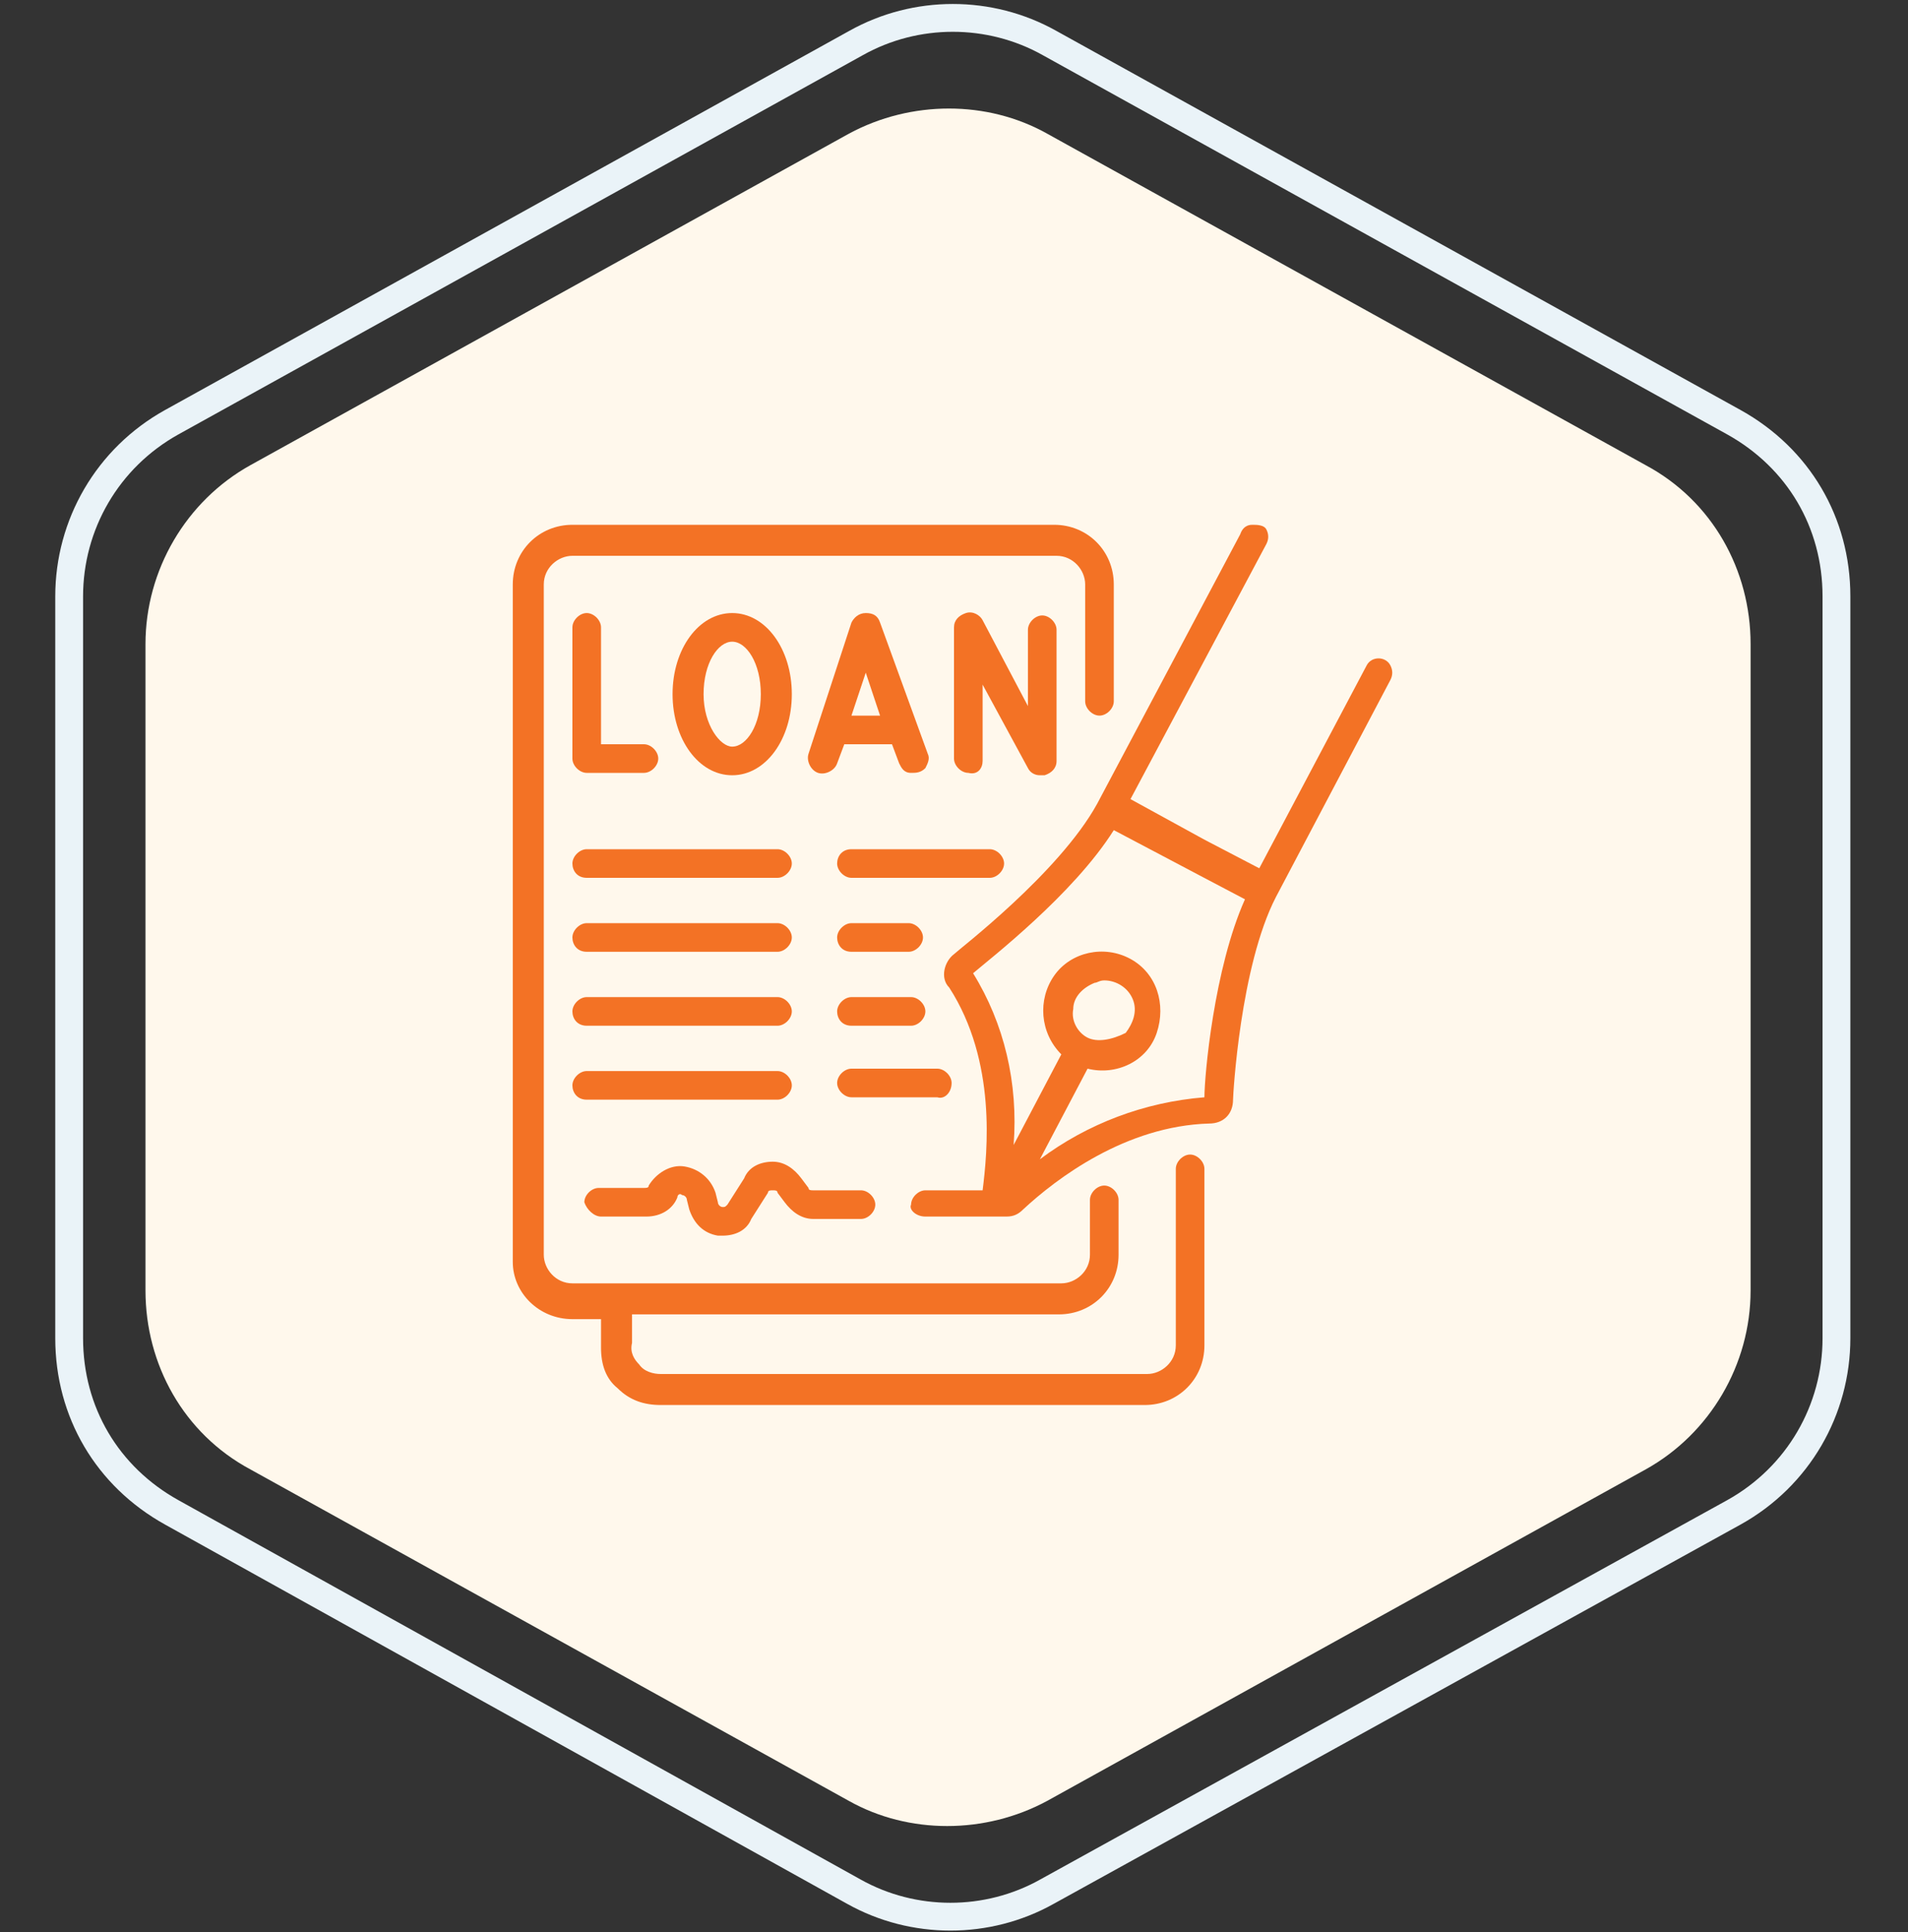 <?xml version="1.0" encoding="utf-8"?>
<!-- Generator: Adobe Illustrator 25.0.0, SVG Export Plug-In . SVG Version: 6.00 Build 0)  -->
<svg version="1.1" id="Layer_1" xmlns="http://www.w3.org/2000/svg" xmlns:xlink="http://www.w3.org/1999/xlink" x="0px" y="0px"
	 viewBox="0 0 80 81" style="enable-background:new 0 0 80 81;" xml:space="preserve">
<rect x="0" y="0" width="80" height="81" fill="#333333" stroke="none"/>
<style type="text/css">
	.st0{fill:#FFF8EC;}
	.st1{fill:none;stroke:#EAF3F8;stroke-width:1.166;}
	.st2{fill:#F37225;}
</style>
<path class="st0" d="M35.6,5.6c2.6-1.4,5.8-1.4,8.3,0L69,19.5c2.8,1.5,4.4,4.4,4.4,7.5v27.1c0,3.1-1.7,6-4.4,7.5L43.9,75.5
	c-2.6,1.4-5.8,1.4-8.3,0L10.5,61.6c-2.8-1.5-4.4-4.4-4.4-7.5V27c0-3.1,1.7-6,4.4-7.5L35.6,5.6z"/>
<path class="st1" d="M35.9,1.8c2.5-1.4,5.6-1.4,8.1,0l28.7,15.9c2.7,1.5,4.3,4.2,4.3,7.3v31.1c0,3-1.6,5.8-4.3,7.3L43.9,79.3
	c-2.5,1.4-5.6,1.4-8.1,0L7.2,63.4c-2.7-1.5-4.3-4.2-4.3-7.3V25c0-3,1.6-5.8,4.3-7.3L35.9,1.8z"/>
<g id="Page-1">
	<g id="_x30_13---Signing-Loan-Forms">
		<path id="Shape" class="st2" d="M24,55.3h1.2v1.2c0,0.7,0.2,1.3,0.7,1.7c0.5,0.5,1.1,0.7,1.8,0.7H48c1.4,0,2.5-1.1,2.5-2.5v-7.4
			c0-0.3-0.3-0.6-0.6-0.6c-0.3,0-0.6,0.3-0.6,0.6v7.4c0,0.7-0.6,1.2-1.2,1.2H27.7c-0.3,0-0.7-0.1-0.9-0.4c-0.2-0.2-0.4-0.5-0.3-0.9
			v-1.2h17.9c1.4,0,2.5-1.1,2.5-2.5v-2.3c0-0.3-0.3-0.6-0.6-0.6s-0.6,0.3-0.6,0.6v2.3c0,0.7-0.6,1.2-1.2,1.2H24
			c-0.7,0-1.2-0.6-1.2-1.2V24.5c0-0.7,0.6-1.2,1.2-1.2h20.3c0.7,0,1.2,0.6,1.2,1.2v4.9c0,0.3,0.3,0.6,0.6,0.6s0.6-0.3,0.6-0.6v-4.9
			c0-1.4-1.1-2.5-2.5-2.5H24c-1.4,0-2.5,1.1-2.5,2.5v28.4C21.5,54.2,22.6,55.3,24,55.3z"/>
		<path id="Shape_1_" class="st2" d="M24.6,25.7c-0.3,0-0.6,0.3-0.6,0.6v5.5c0,0.3,0.3,0.6,0.6,0.6H27c0.3,0,0.6-0.3,0.6-0.6
			s-0.3-0.6-0.6-0.6h-1.8v-4.9C25.2,26,24.9,25.7,24.6,25.7z"/>
		<path id="Shape_2_" class="st2" d="M33.2,29.1c0-1.9-1.1-3.4-2.5-3.4s-2.5,1.5-2.5,3.4c0,1.9,1.1,3.4,2.5,3.4S33.2,31,33.2,29.1z
			 M29.5,29.1c0-1.3,0.6-2.2,1.2-2.2c0.6,0,1.2,0.9,1.2,2.2c0,1.3-0.6,2.2-1.2,2.2C30.2,31.3,29.5,30.4,29.5,29.1z"/>
		<path id="Shape_3_" class="st2" d="M36.9,26.1c-0.1-0.3-0.3-0.4-0.6-0.4c-0.3,0-0.5,0.2-0.6,0.4l-1.8,5.5
			c-0.1,0.3,0.1,0.7,0.4,0.8c0.3,0.1,0.7-0.1,0.8-0.4l0.3-0.8h2l0.3,0.8c0.1,0.2,0.2,0.4,0.5,0.4c0.2,0,0.4,0,0.6-0.2
			c0.1-0.2,0.2-0.4,0.1-0.6L36.9,26.1z M35.7,30l0.6-1.8l0.6,1.8H35.7z"/>
		<path id="Shape_4_" class="st2" d="M41.2,31.9v-3.2l1.9,3.5c0.1,0.2,0.3,0.3,0.5,0.3c0.1,0,0.1,0,0.2,0c0.3-0.1,0.5-0.3,0.5-0.6
			v-5.5c0-0.3-0.3-0.6-0.6-0.6s-0.6,0.3-0.6,0.6v3.2L41.2,26c-0.1-0.2-0.4-0.4-0.7-0.3c-0.3,0.1-0.5,0.3-0.5,0.6v5.5
			c0,0.3,0.3,0.6,0.6,0.6C41,32.5,41.2,32.2,41.2,31.9z"/>
		<path id="Shape_5_" class="st2" d="M24.6,36.8h8c0.3,0,0.6-0.3,0.6-0.6c0-0.3-0.3-0.6-0.6-0.6h-8c-0.3,0-0.6,0.3-0.6,0.6
			C24,36.5,24.2,36.8,24.6,36.8z"/>
		<path id="Shape_6_" class="st2" d="M24.6,39.9h8c0.3,0,0.6-0.3,0.6-0.6c0-0.3-0.3-0.6-0.6-0.6h-8c-0.3,0-0.6,0.3-0.6,0.6
			C24,39.6,24.2,39.9,24.6,39.9z"/>
		<path id="Shape_7_" class="st2" d="M24.6,43h8c0.3,0,0.6-0.3,0.6-0.6c0-0.3-0.3-0.6-0.6-0.6h-8c-0.3,0-0.6,0.3-0.6,0.6
			C24,42.7,24.2,43,24.6,43z"/>
		<path id="Shape_8_" class="st2" d="M35.1,36.2c0,0.3,0.3,0.6,0.6,0.6h5.8c0.3,0,0.6-0.3,0.6-0.6c0-0.3-0.3-0.6-0.6-0.6h-5.8
			C35.3,35.6,35.1,35.9,35.1,36.2z"/>
		<path id="Shape_9_" class="st2" d="M35.7,39.9h2.4c0.3,0,0.6-0.3,0.6-0.6c0-0.3-0.3-0.6-0.6-0.6h-2.4c-0.3,0-0.6,0.3-0.6,0.6
			C35.1,39.6,35.3,39.9,35.7,39.9z"/>
		<path id="Shape_10_" class="st2" d="M35.7,43h2.5c0.3,0,0.6-0.3,0.6-0.6c0-0.3-0.3-0.6-0.6-0.6h-2.5c-0.3,0-0.6,0.3-0.6,0.6
			C35.1,42.7,35.3,43,35.7,43z"/>
		<path id="Shape_11_" class="st2" d="M24.6,46.1h8c0.3,0,0.6-0.3,0.6-0.6c0-0.3-0.3-0.6-0.6-0.6h-8c-0.3,0-0.6,0.3-0.6,0.6
			C24,45.8,24.2,46.1,24.6,46.1z"/>
		<path id="Shape_12_" class="st2" d="M39.9,45.4c0-0.3-0.3-0.6-0.6-0.6h-3.6c-0.3,0-0.6,0.3-0.6,0.6c0,0.3,0.3,0.6,0.6,0.6h3.6
			C39.6,46.1,39.9,45.8,39.9,45.4L39.9,45.4z"/>
		<path id="Shape_13_" class="st2" d="M25.2,51h1.9c0.6,0,1.1-0.3,1.3-0.8c0-0.1,0.1-0.2,0.2-0.1c0.1,0,0.2,0.1,0.2,0.2l0.1,0.4
			c0.2,0.6,0.6,1,1.2,1.1c0.1,0,0.2,0,0.2,0c0.5,0,1-0.2,1.2-0.7l0.7-1.1c0-0.1,0.1-0.1,0.2-0.1c0.1,0,0.2,0,0.2,0.1l0.3,0.4
			c0.3,0.4,0.7,0.7,1.2,0.7h2c0.3,0,0.6-0.3,0.6-0.6c0-0.3-0.3-0.6-0.6-0.6h-2c-0.1,0-0.2,0-0.2-0.1l-0.3-0.4
			c-0.3-0.4-0.7-0.7-1.2-0.7c-0.5,0-1,0.2-1.2,0.7l-0.7,1.1c-0.1,0.1-0.1,0.1-0.2,0.1c-0.1,0-0.2-0.1-0.2-0.2l-0.1-0.4
			c-0.2-0.6-0.7-1-1.3-1.1s-1.2,0.3-1.5,0.8c0,0.1-0.1,0.1-0.2,0.1h-1.9c-0.3,0-0.6,0.3-0.6,0.6C24.6,50.7,24.9,51,25.2,51L25.2,51z
			"/>
		<path id="Shape_14_" class="st2" d="M38.8,51h3.4h0c0.3,0,0.5-0.1,0.7-0.3c1.4-1.3,4.3-3.5,7.8-3.6c0.6,0,1-0.4,1-1
			c0-0.2,0.3-5.6,1.8-8.5l4.8-9.1c0.1-0.2,0.1-0.4,0-0.6c-0.1-0.2-0.3-0.3-0.5-0.3s-0.4,0.1-0.5,0.3l-4.5,8.5l-2.3-1.2l-3.1-1.7
			l5.7-10.7c0.1-0.2,0.1-0.4,0-0.6S52.7,22,52.5,22c-0.2,0-0.4,0.1-0.5,0.4l-6,11.3c-1.6,2.9-5.8,6.1-6,6.3c-0.4,0.3-0.6,1-0.2,1.4
			c2,3.1,1.6,6.9,1.4,8.5h-2.4c-0.3,0-0.6,0.3-0.6,0.6C38.1,50.7,38.4,51,38.8,51z M40.8,40.8c0.7-0.6,4.2-3.3,5.9-6l3.6,1.9l1.9,1
			c-1.3,2.9-1.7,7.4-1.7,8.3c-2.5,0.2-4.9,1.1-6.9,2.6l2-3.8c1.2,0.3,2.5-0.3,2.9-1.5s0-2.5-1.1-3.1c-1.1-0.6-2.5-0.3-3.2,0.7
			c-0.7,1-0.6,2.4,0.3,3.3l-2,3.8C42.7,45.4,42.1,42.9,40.8,40.8L40.8,40.8z M45.6,43.5c-0.4-0.2-0.7-0.7-0.6-1.2
			c0-0.5,0.4-0.9,0.9-1.1c0.1,0,0.2-0.1,0.4-0.1c0.5,0,1,0.3,1.2,0.8c0.2,0.5,0,1-0.3,1.4C46.6,43.6,46,43.7,45.6,43.5L45.6,43.5z"
			/>
	</g>
</g>
</svg>
